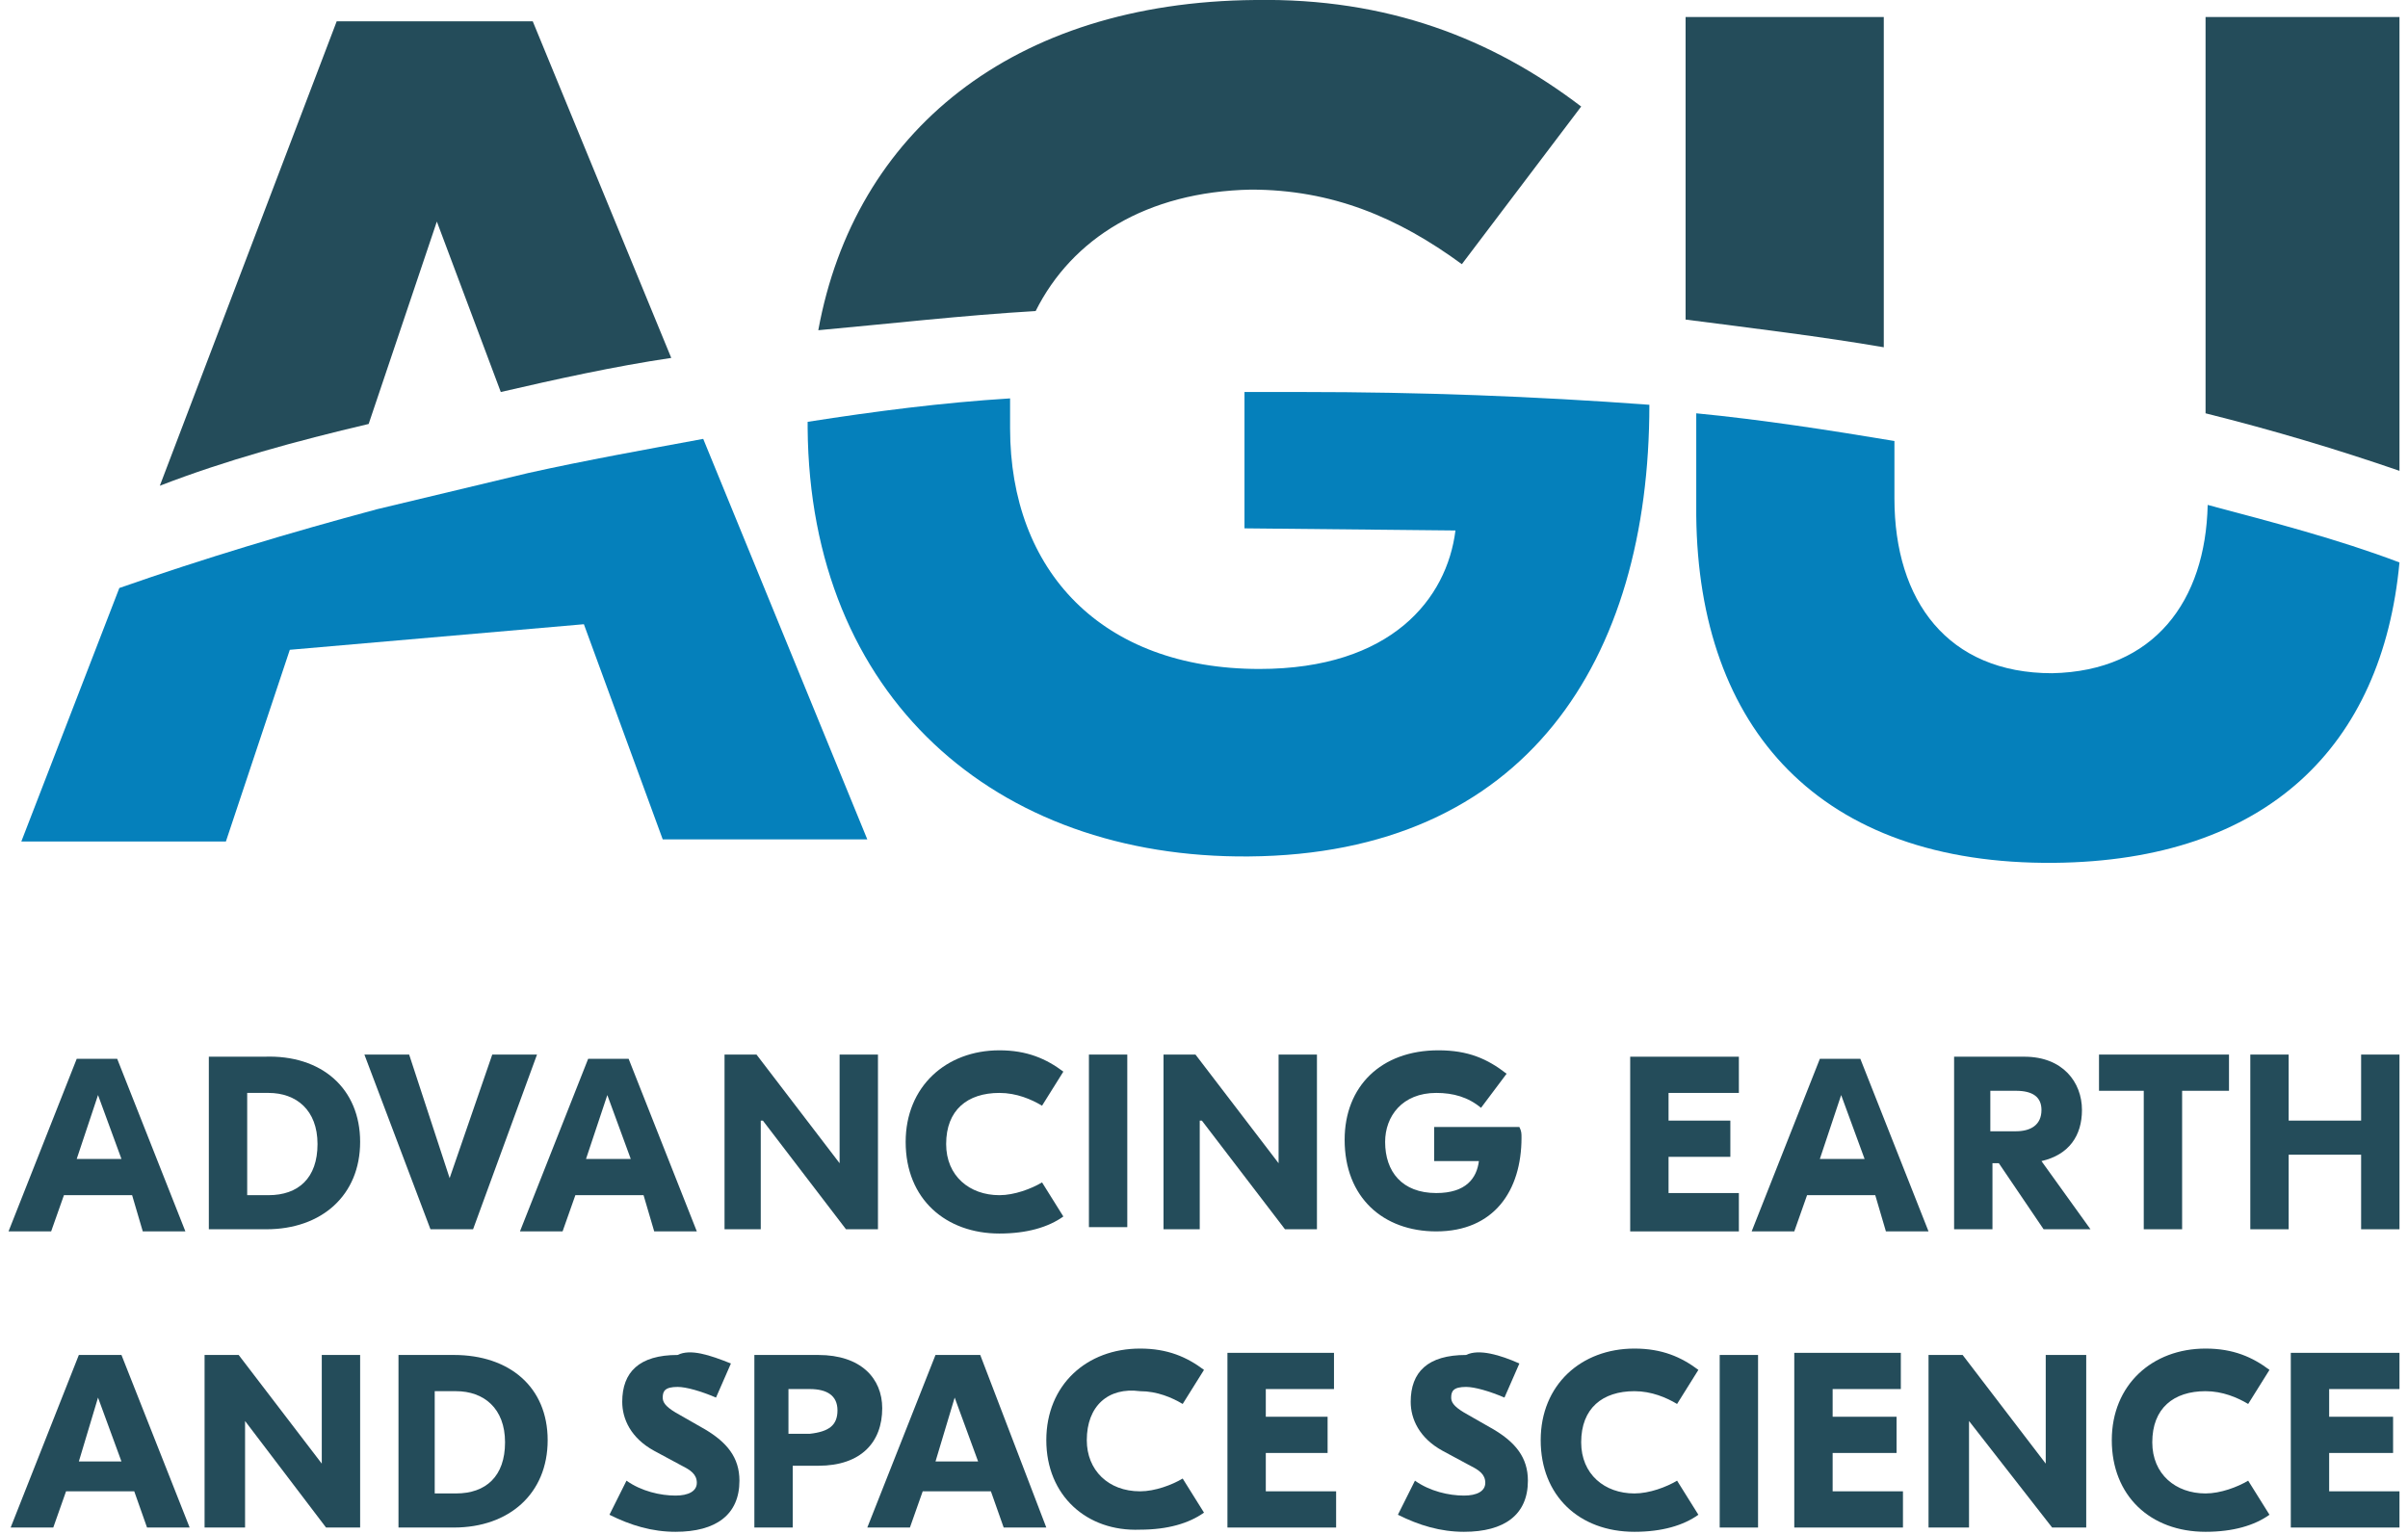 <?xml version="1.0" encoding="UTF-8"?><svg id="uuid-bce39a16-c6a6-4d7f-8736-f6e09b45b1b7" xmlns="http://www.w3.org/2000/svg" viewBox="0 0 113 72"><path d="M17.3,19.9l3.2-9.5,3,8c2.6-.6,5.3-1.2,8-1.6L25,1h-9.2L7.5,22.8c3.1-1.2,6.4-2.1,9.8-2.9Z" style="fill:#244c5a; stroke-width:0px;"/><path d="M24.8,22.2l-7.1,1.7c-4.1,1.1-8.1,2.3-12.1,3.7l-4.6,11.9h9.6l3-9,13.8-1.2,3.7,10.1h9.6l-7.7-18.8c-2.7.5-5.5,1-8.2,1.6Z" style="fill:#0580bb; stroke-width:0px;"/><path d="M48.6,14.6c1.7-3.4,5.2-5.6,10.1-5.7,3.8,0,6.9,1.3,9.9,3.5l5.6-7.4C70,1.8,65.1-.1,58.9,0c-11.4.1-18.8,6.2-20.5,15.5,3.3-.3,6.8-.7,10.2-.9Z" style="fill:#244c5a; stroke-width:0px;"/><path d="M61.1,18.4h-2.7v6.4l9.9.1c-.4,3.2-3,6.5-9.2,6.5-7.4,0-11.7-4.6-11.7-11.3v-1.4c-3.2.2-6.3.6-9.5,1.1v.3c.1,12.6,8.8,20.2,20.7,20.1,13-.1,18.8-9.2,18.8-21.2-5.4-.4-10.8-.6-16.3-.6Z" style="fill:#0580bb; stroke-width:0px;"/><path d="M112.6,22.1V.8h-9.1v18.6c3.2.8,6.2,1.7,9.1,2.7Z" style="fill:#244c5a; stroke-width:0px;"/><path d="M103.6,23.7c-.1,4.5-2.5,7.8-7.3,7.9-4.9,0-7.4-3.4-7.4-8.2v-2.7c-3-.5-6.2-1-9.3-1.3v4.8c.1,10,5.8,16.4,16.8,16.3,10-.1,15.4-5.5,16.2-14.1-2.9-1.1-6-1.9-9-2.7Z" style="fill:#0580bb; stroke-width:0px;"/><path d="M88.4,16.3V.8h-9.3v14.2c3.1.4,6.4.8,9.3,1.3Z" style="fill:#244c5a; stroke-width:0px;"/><path d="M5.7,54.4l-1.1-3-1,3h2.1ZM6.2,56.1h-3.2l-.6,1.7H.4l3.2-8.1h1.9l3.2,8.1h-2l-.5-1.7Z" style="fill:#244c5a; stroke-width:0px;"/><path d="M11.6,51.2v4.9h1c1.4,0,2.3-.8,2.3-2.4s-1-2.4-2.3-2.4h-1v-.1ZM16.9,53.6c0,2.5-1.8,4.1-4.4,4.1h-2.7v-8.1h2.6c2.7-.1,4.5,1.5,4.5,4Z" style="fill:#244c5a; stroke-width:0px;"/><path d="M22.2,57.7h-2l-3.1-8.2h2.1l1.9,5.8,2-5.8h2.1l-3,8.2Z" style="fill:#244c5a; stroke-width:0px;"/><path d="M29.6,54.4l-1.1-3-1,3h2.1ZM30.2,56.1h-3.2l-.6,1.7h-2l3.2-8.1h1.9l3.2,8.1h-2l-.5-1.7Z" style="fill:#244c5a; stroke-width:0px;"/><path d="M41.2,57.7h-1.5l-3.9-5.1h-.1v5.1h-1.7v-8.2h1.5l3.9,5.1v-5.1h1.8v8.2Z" style="fill:#244c5a; stroke-width:0px;"/><path d="M42.5,53.6c0-2.6,1.9-4.3,4.4-4.3,1.3,0,2.2.4,3,1l-1,1.6c-.5-.3-1.2-.6-2-.6-1.5,0-2.5.8-2.5,2.4,0,1.5,1.1,2.4,2.5,2.4.7,0,1.5-.3,2-.6l1,1.6c-.7.5-1.7.8-3,.8-2.5,0-4.4-1.6-4.4-4.3Z" style="fill:#244c5a; stroke-width:0px;"/><path d="M52.9,49.5h-1.8v8.1h1.8v-8.1Z" style="fill:#244c5a; stroke-width:0px;"/><path d="M61.8,57.7h-1.5l-3.9-5.1h-.1v5.1h-1.7v-8.2h1.5l3.9,5.1v-5.1h1.8v8.2Z" style="fill:#244c5a; stroke-width:0px;"/><path d="M71.4,53.4c0,2.5-1.3,4.4-4,4.4-2.5,0-4.3-1.6-4.3-4.3,0-2.5,1.7-4.2,4.4-4.2,1.4,0,2.3.4,3.2,1.1l-1.2,1.6c-.6-.5-1.3-.7-2.1-.7-1.6,0-2.4,1.1-2.4,2.3,0,1.4.8,2.4,2.4,2.4,1.4,0,1.9-.7,2-1.5h-2.1v-1.6h4c.1.2.1.3.1.5Z" style="fill:#244c5a; stroke-width:0px;"/><path d="M81.6,56v1.8h-5.1v-8.2h5.1v1.7h-3.3v1.3h2.9v1.7h-2.9v1.7h3.3Z" style="fill:#244c5a; stroke-width:0px;"/><path d="M87.5,54.4l-1.1-3-1,3h2.1ZM88,56.1h-3.2l-.6,1.7h-2l3.2-8.1h1.9l3.2,8.1h-2l-.5-1.7Z" style="fill:#244c5a; stroke-width:0px;"/><path d="M93.4,53.1h1.2c.7,0,1.2-.3,1.2-1,0-.6-.4-.9-1.2-.9h-1.2v1.9ZM93.8,54.6h-.3v3.1h-1.8v-8.1h3.3c1.8,0,2.7,1.2,2.7,2.5,0,1.2-.6,2.1-1.9,2.4l2.3,3.2h-2.2l-2.1-3.1Z" style="fill:#244c5a; stroke-width:0px;"/><path d="M104.6,51.2h-2.2v6.5h-1.8v-6.5h-2.1v-1.7h6.1v1.7Z" style="fill:#244c5a; stroke-width:0px;"/><path d="M112.6,49.5v8.2h-1.8v-3.5h-3.4v3.5h-1.8v-8.2h1.8v3.1h3.4v-3.1h1.8Z" style="fill:#244c5a; stroke-width:0px;"/><path d="M4.6,65.6l1.1,3h-2l.9-3ZM3.7,63.6l-3.2,8.1h2l.6-1.7h3.2l.6,1.7h2l-3.2-8.1h-2Z" style="fill:#244c5a; stroke-width:0px;"/><path d="M15.1,63.6v5.1l-3.9-5.1h-1.6v8.1h1.9v-5l3.8,5h1.6v-8.1h-1.8Z" style="fill:#244c5a; stroke-width:0px;"/><path d="M20.4,65.2v4.9h1c1.4,0,2.3-.8,2.3-2.4s-1-2.4-2.3-2.4h-1v-.1ZM25.7,67.6c0,2.5-1.8,4.1-4.4,4.1h-2.6v-8.1h2.6c2.6,0,4.4,1.5,4.4,4Z" style="fill:#244c5a; stroke-width:0px;"/><path d="M34.3,64l-.7,1.6c-.7-.3-1.4-.5-1.8-.5-.6,0-.7.2-.7.5,0,.2.1.4.6.7l1.4.8c1,.6,1.6,1.3,1.6,2.4,0,1.6-1.1,2.4-3,2.4-1.1,0-2.1-.3-3.1-.8l.8-1.6c.7.5,1.6.7,2.3.7.6,0,1-.2,1-.6s-.3-.6-.7-.8l-1.3-.7c-1.1-.6-1.5-1.5-1.5-2.3,0-1.4.8-2.2,2.6-2.2.6-.3,1.5,0,2.5.4Z" style="fill:#244c5a; stroke-width:0px;"/><path d="M39.3,66.2c0-.7-.5-1-1.3-1h-1v2.1h1c.9-.1,1.3-.4,1.3-1.1ZM41.4,66.1c0,1.6-1,2.7-3,2.7h-1.2v2.9h-1.8v-8.1h3c2,0,3,1.1,3,2.5Z" style="fill:#244c5a; stroke-width:0px;"/><path d="M44.8,65.6l1.1,3h-2l.9-3ZM43.9,63.6l-3.2,8.1h2l.6-1.7h3.2l.6,1.7h2l-3.1-8.1h-2.1Z" style="fill:#244c5a; stroke-width:0px;"/><path d="M49.1,67.6c0-2.6,1.9-4.3,4.4-4.3,1.3,0,2.2.4,3,1l-1,1.6c-.5-.3-1.2-.6-2-.6-1.5-.2-2.5.7-2.5,2.3,0,1.4,1,2.4,2.5,2.4.7,0,1.5-.3,2-.6l1,1.6c-.7.5-1.7.8-3,.8-2.5.1-4.4-1.6-4.4-4.2Z" style="fill:#244c5a; stroke-width:0px;"/><path d="M57.6,63.6v8.1h5.1v-1.7h-3.3v-1.8h2.9v-1.7h-2.9v-1.3h3.2v-1.7h-5v.1Z" style="fill:#244c5a; stroke-width:0px;"/><path d="M71.3,64l-.7,1.6c-.7-.3-1.4-.5-1.8-.5-.6,0-.7.2-.7.5,0,.2.1.4.6.7l1.4.8c1,.6,1.6,1.3,1.6,2.4,0,1.6-1.1,2.4-3,2.4-1.1,0-2.1-.3-3.1-.8l.8-1.6c.7.5,1.6.7,2.3.7.6,0,1-.2,1-.6s-.3-.6-.7-.8l-1.3-.7c-1.1-.6-1.5-1.5-1.5-2.3,0-1.4.8-2.2,2.6-2.2.6-.3,1.6,0,2.5.4Z" style="fill:#244c5a; stroke-width:0px;"/><path d="M72.3,67.6c0-2.6,1.9-4.3,4.4-4.3,1.3,0,2.2.4,3,1l-1,1.6c-.5-.3-1.2-.6-2-.6-1.5,0-2.5.8-2.5,2.4,0,1.5,1.1,2.4,2.5,2.4.7,0,1.5-.3,2-.6l1,1.6c-.7.5-1.7.8-3,.8-2.6,0-4.4-1.7-4.4-4.3Z" style="fill:#244c5a; stroke-width:0px;"/><path d="M82.5,63.6h-1.8v8.1h1.8v-8.1Z" style="fill:#244c5a; stroke-width:0px;"/><path d="M84.2,63.6v8.1h5.1v-1.7h-3.3v-1.8h3v-1.7h-3v-1.3h3.2v-1.7h-5v.1Z" style="fill:#244c5a; stroke-width:0px;"/><path d="M96,63.6v5.1l-3.9-5.1h-1.6v8.1h1.9v-5l3.9,5h1.6v-8.1h-1.9Z" style="fill:#244c5a; stroke-width:0px;"/><path d="M99.1,67.6c0-2.6,1.9-4.3,4.4-4.3,1.3,0,2.2.4,3,1l-1,1.6c-.5-.3-1.2-.6-2-.6-1.5,0-2.5.8-2.5,2.4,0,1.5,1.1,2.4,2.5,2.4.7,0,1.5-.3,2-.6l1,1.6c-.7.5-1.7.8-3,.8-2.6,0-4.4-1.7-4.4-4.3Z" style="fill:#244c5a; stroke-width:0px;"/><path d="M107.5,63.6v8.1h5.1v-1.7h-3.3v-1.8h3v-1.7h-3v-1.3h3.3v-1.7h-5.1v.1Z" style="fill:#244c5a; stroke-width:0px;"/><rect width="113" height="72" style="fill:none; stroke-width:0px;"/></svg>